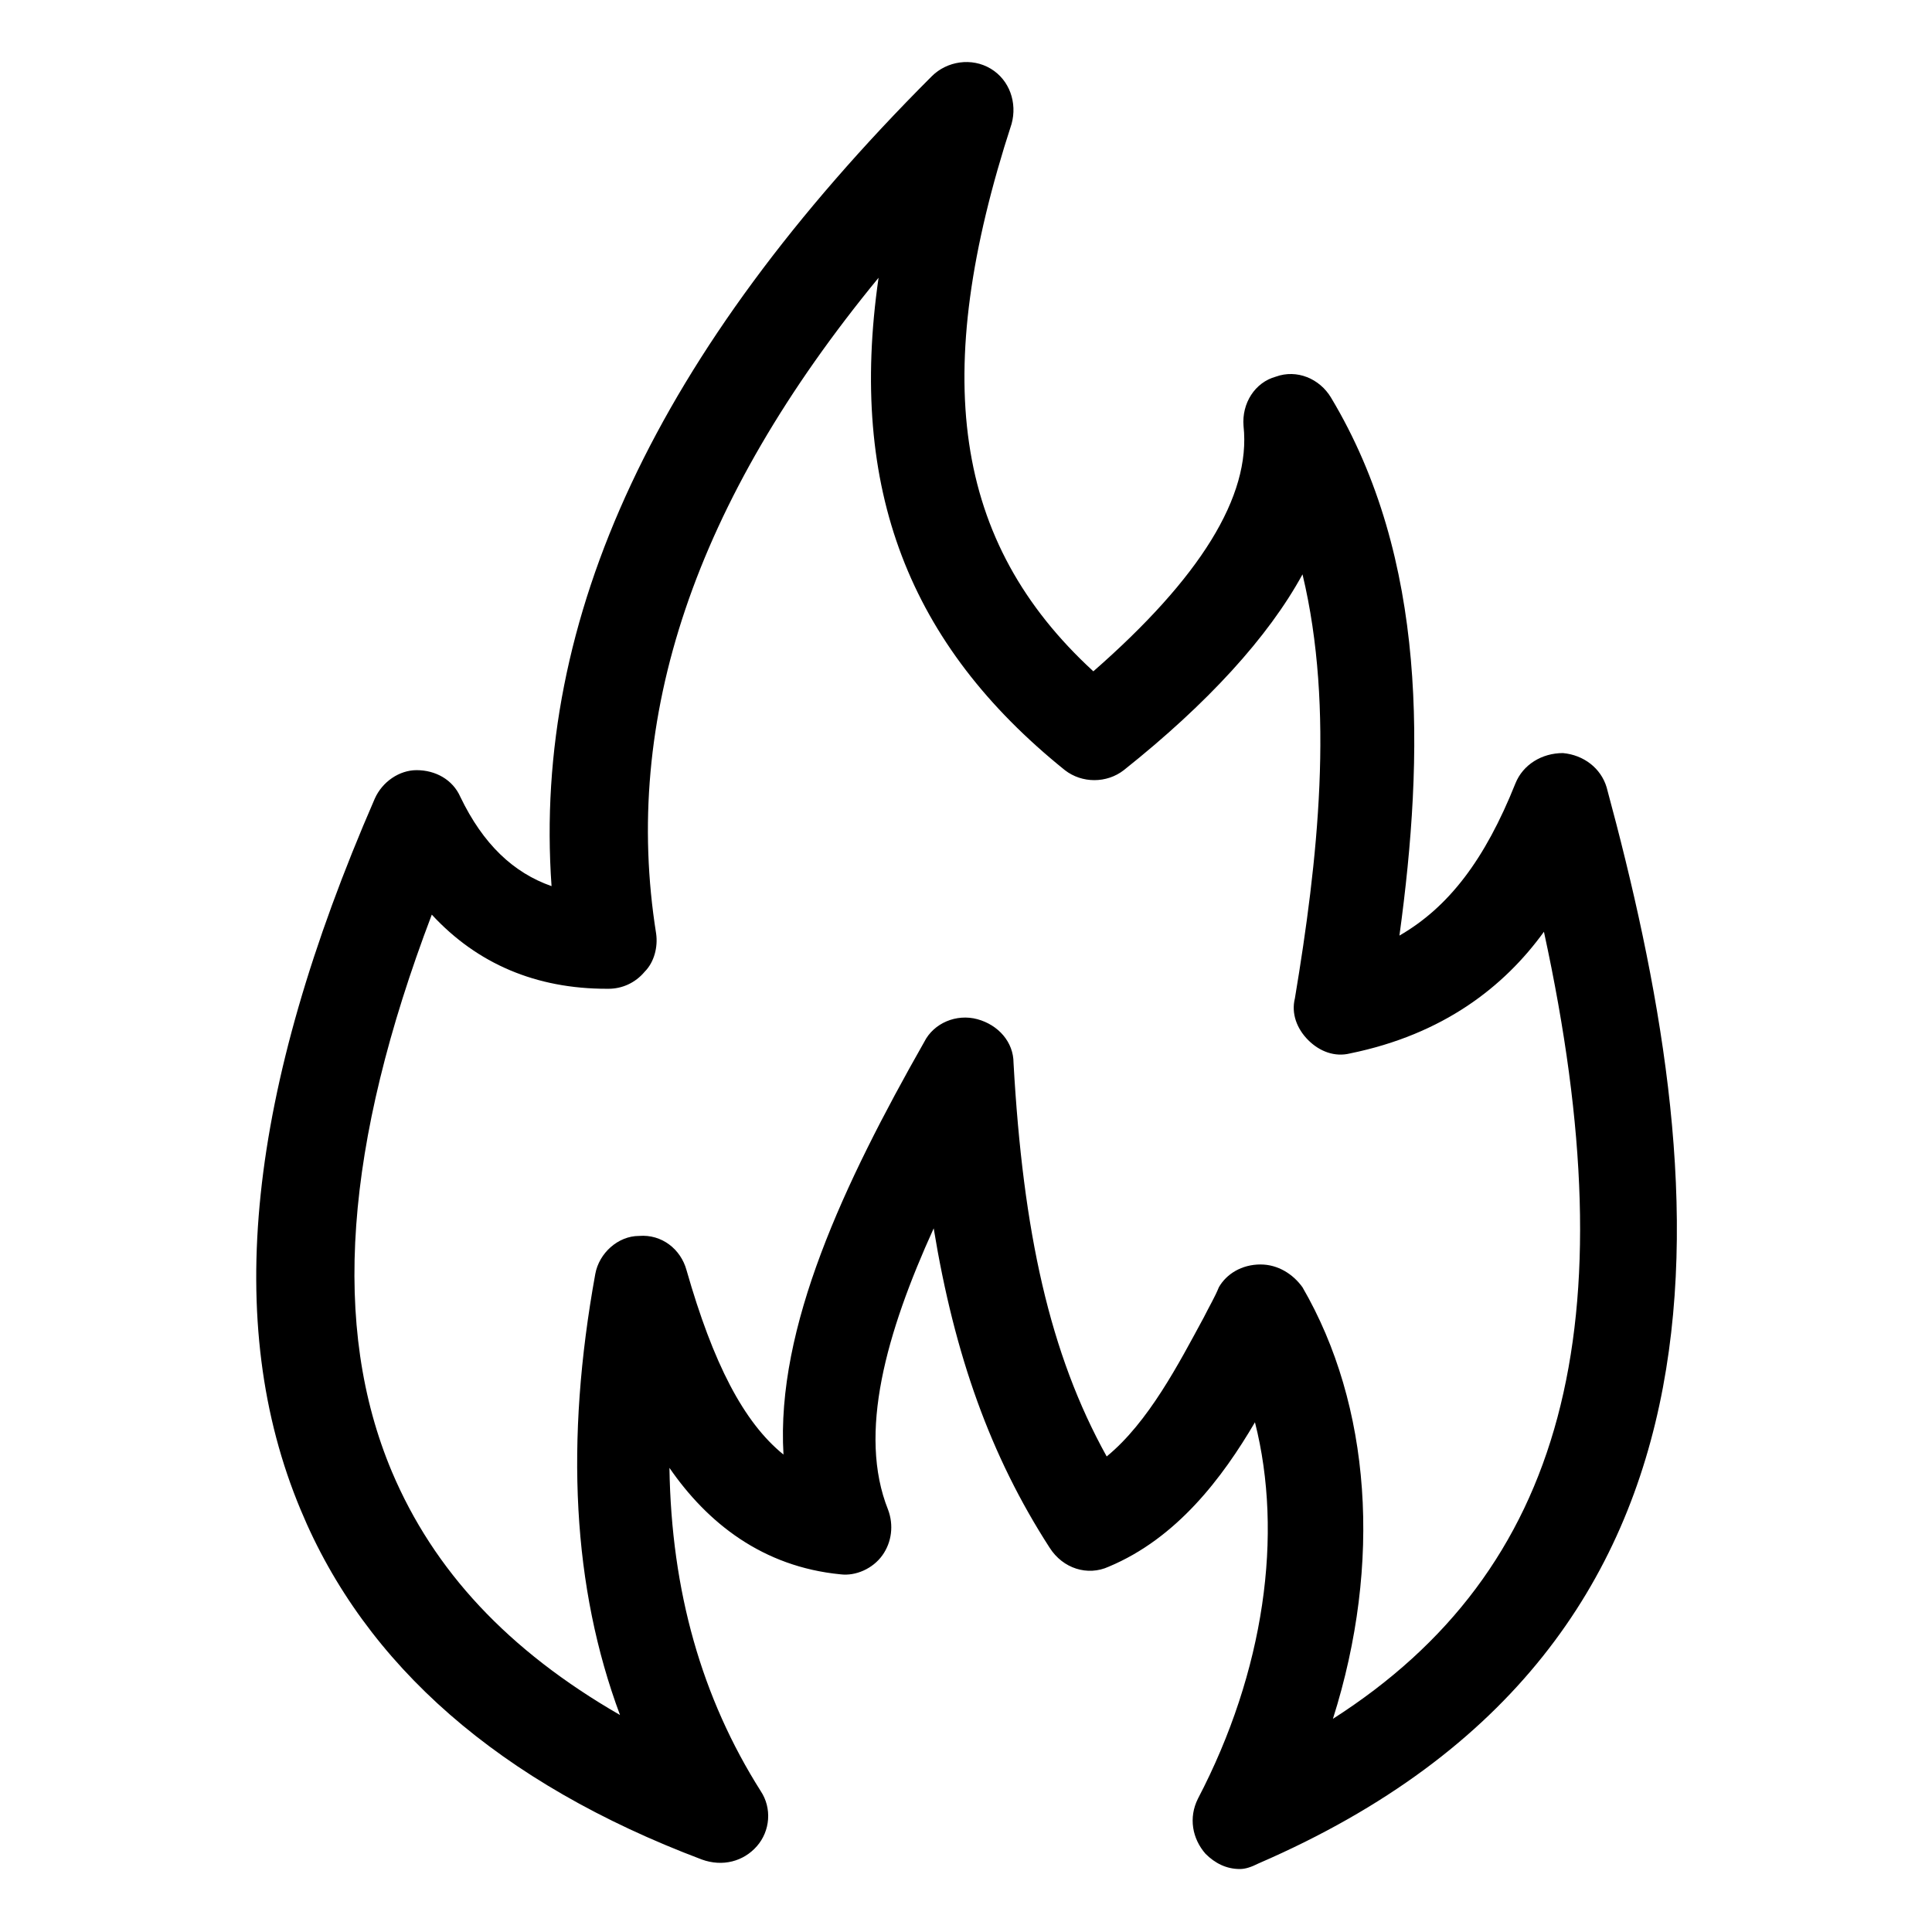 <?xml version="1.0" encoding="UTF-8"?>
<!-- Uploaded to: ICON Repo, www.svgrepo.com, Generator: ICON Repo Mixer Tools -->
<svg fill="#000000" width="800px" height="800px" version="1.1" viewBox="144 144 512 512" xmlns="http://www.w3.org/2000/svg">
 <path d="m472.55 639.31c-3.527 0-6.551-1.512-9.07-4.031-3.527-4.031-4.535-9.574-2.016-14.609 17.633-33.754 22.672-70.031 15.113-99.754-8.566 14.609-20.656 30.73-38.793 38.289-5.543 2.519-12.09 0.504-15.617-5.039-15.617-24.184-25.191-50.883-30.73-84.641-12.594 27.711-20.152 54.41-12.09 74.562 1.512 4.031 1.008 8.566-1.512 12.09-2.519 3.527-7.055 5.543-11.082 5.039-20.656-2.016-35.266-13.602-45.344-28.215 0.504 32.746 8.566 60.961 24.184 85.648 3.023 4.535 2.519 10.578-1.008 14.609-3.527 4.031-9.07 5.543-14.609 3.527-53.406-20.148-89.18-51.383-106.31-92.695-20.656-49.375-14.105-110.84 19.648-188.43 2.016-4.535 6.551-7.559 11.082-7.559 5.039 0 9.574 2.519 11.586 7.055 6.047 12.594 14.105 20.152 24.184 23.68-5.039-71.039 27.711-141.57 100.76-214.62 4.031-4.031 10.578-5.039 15.617-2.016 5.039 3.023 7.055 9.07 5.543 14.609-21.664 66.504-15.617 110.84 21.664 145.1 28.215-24.688 41.816-46.352 39.801-64.992-0.504-6.047 3.023-11.586 8.566-13.098 5.543-2.016 11.586 0.504 14.609 5.543 25.695 42.824 24.688 94.715 18.137 142.58 13.098-7.559 22.672-20.152 30.73-40.305 2.016-5.039 7.055-8.062 12.594-8.062 5.543 0.504 10.078 4.031 11.586 9.07 27.711 102.27 42.824 226.71-92.195 285.16-2.008 1.004-3.519 1.508-5.031 1.508zm5.543-160.21c4.535 0 8.566 2.519 11.082 6.047 18.137 31.234 21.16 73.051 8.062 114.36 61.465-39.297 78.594-104.29 55.922-208.58-10.578 14.609-26.703 27.207-51.387 32.242-4.031 1.008-8.062-0.504-11.082-3.527-3.023-3.023-4.535-7.055-3.527-11.082 6.047-36.273 10.578-76.578 2.016-112.35-9.07 16.625-25.191 34.258-47.359 51.891-4.535 3.527-11.082 3.527-15.617 0-41.312-33.25-57.434-74.562-49.375-130.49-48.871 59.449-68.016 116.88-58.945 173.81 0.504 3.527-0.504 7.559-3.023 10.078-2.519 3.023-6.047 4.535-9.574 4.535h-0.504c-18.641 0-34.258-6.551-46.352-19.648-23.176 60.961-26.703 109.33-10.578 147.62 11.082 26.199 30.73 47.359 60.457 64.488-12.594-33.754-14.609-72.547-6.551-116.88 1.008-5.543 6.047-10.078 11.586-10.078 6.047-0.504 11.082 3.527 12.594 9.07 7.055 24.688 15.113 40.305 25.695 48.871-2.012-33.758 16.125-72.047 37.285-109.33 2.519-5.039 8.566-7.559 14.105-6.047 5.543 1.512 9.574 6.047 9.574 11.586 2.519 44.84 9.574 77.082 24.688 104.29 11.082-9.07 19.145-24.688 25.695-36.777 1.512-3.023 3.023-5.543 4.031-8.062 2.012-3.523 6.043-6.043 11.082-6.043-0.504 0-0.504 0 0 0z"/>
</svg>